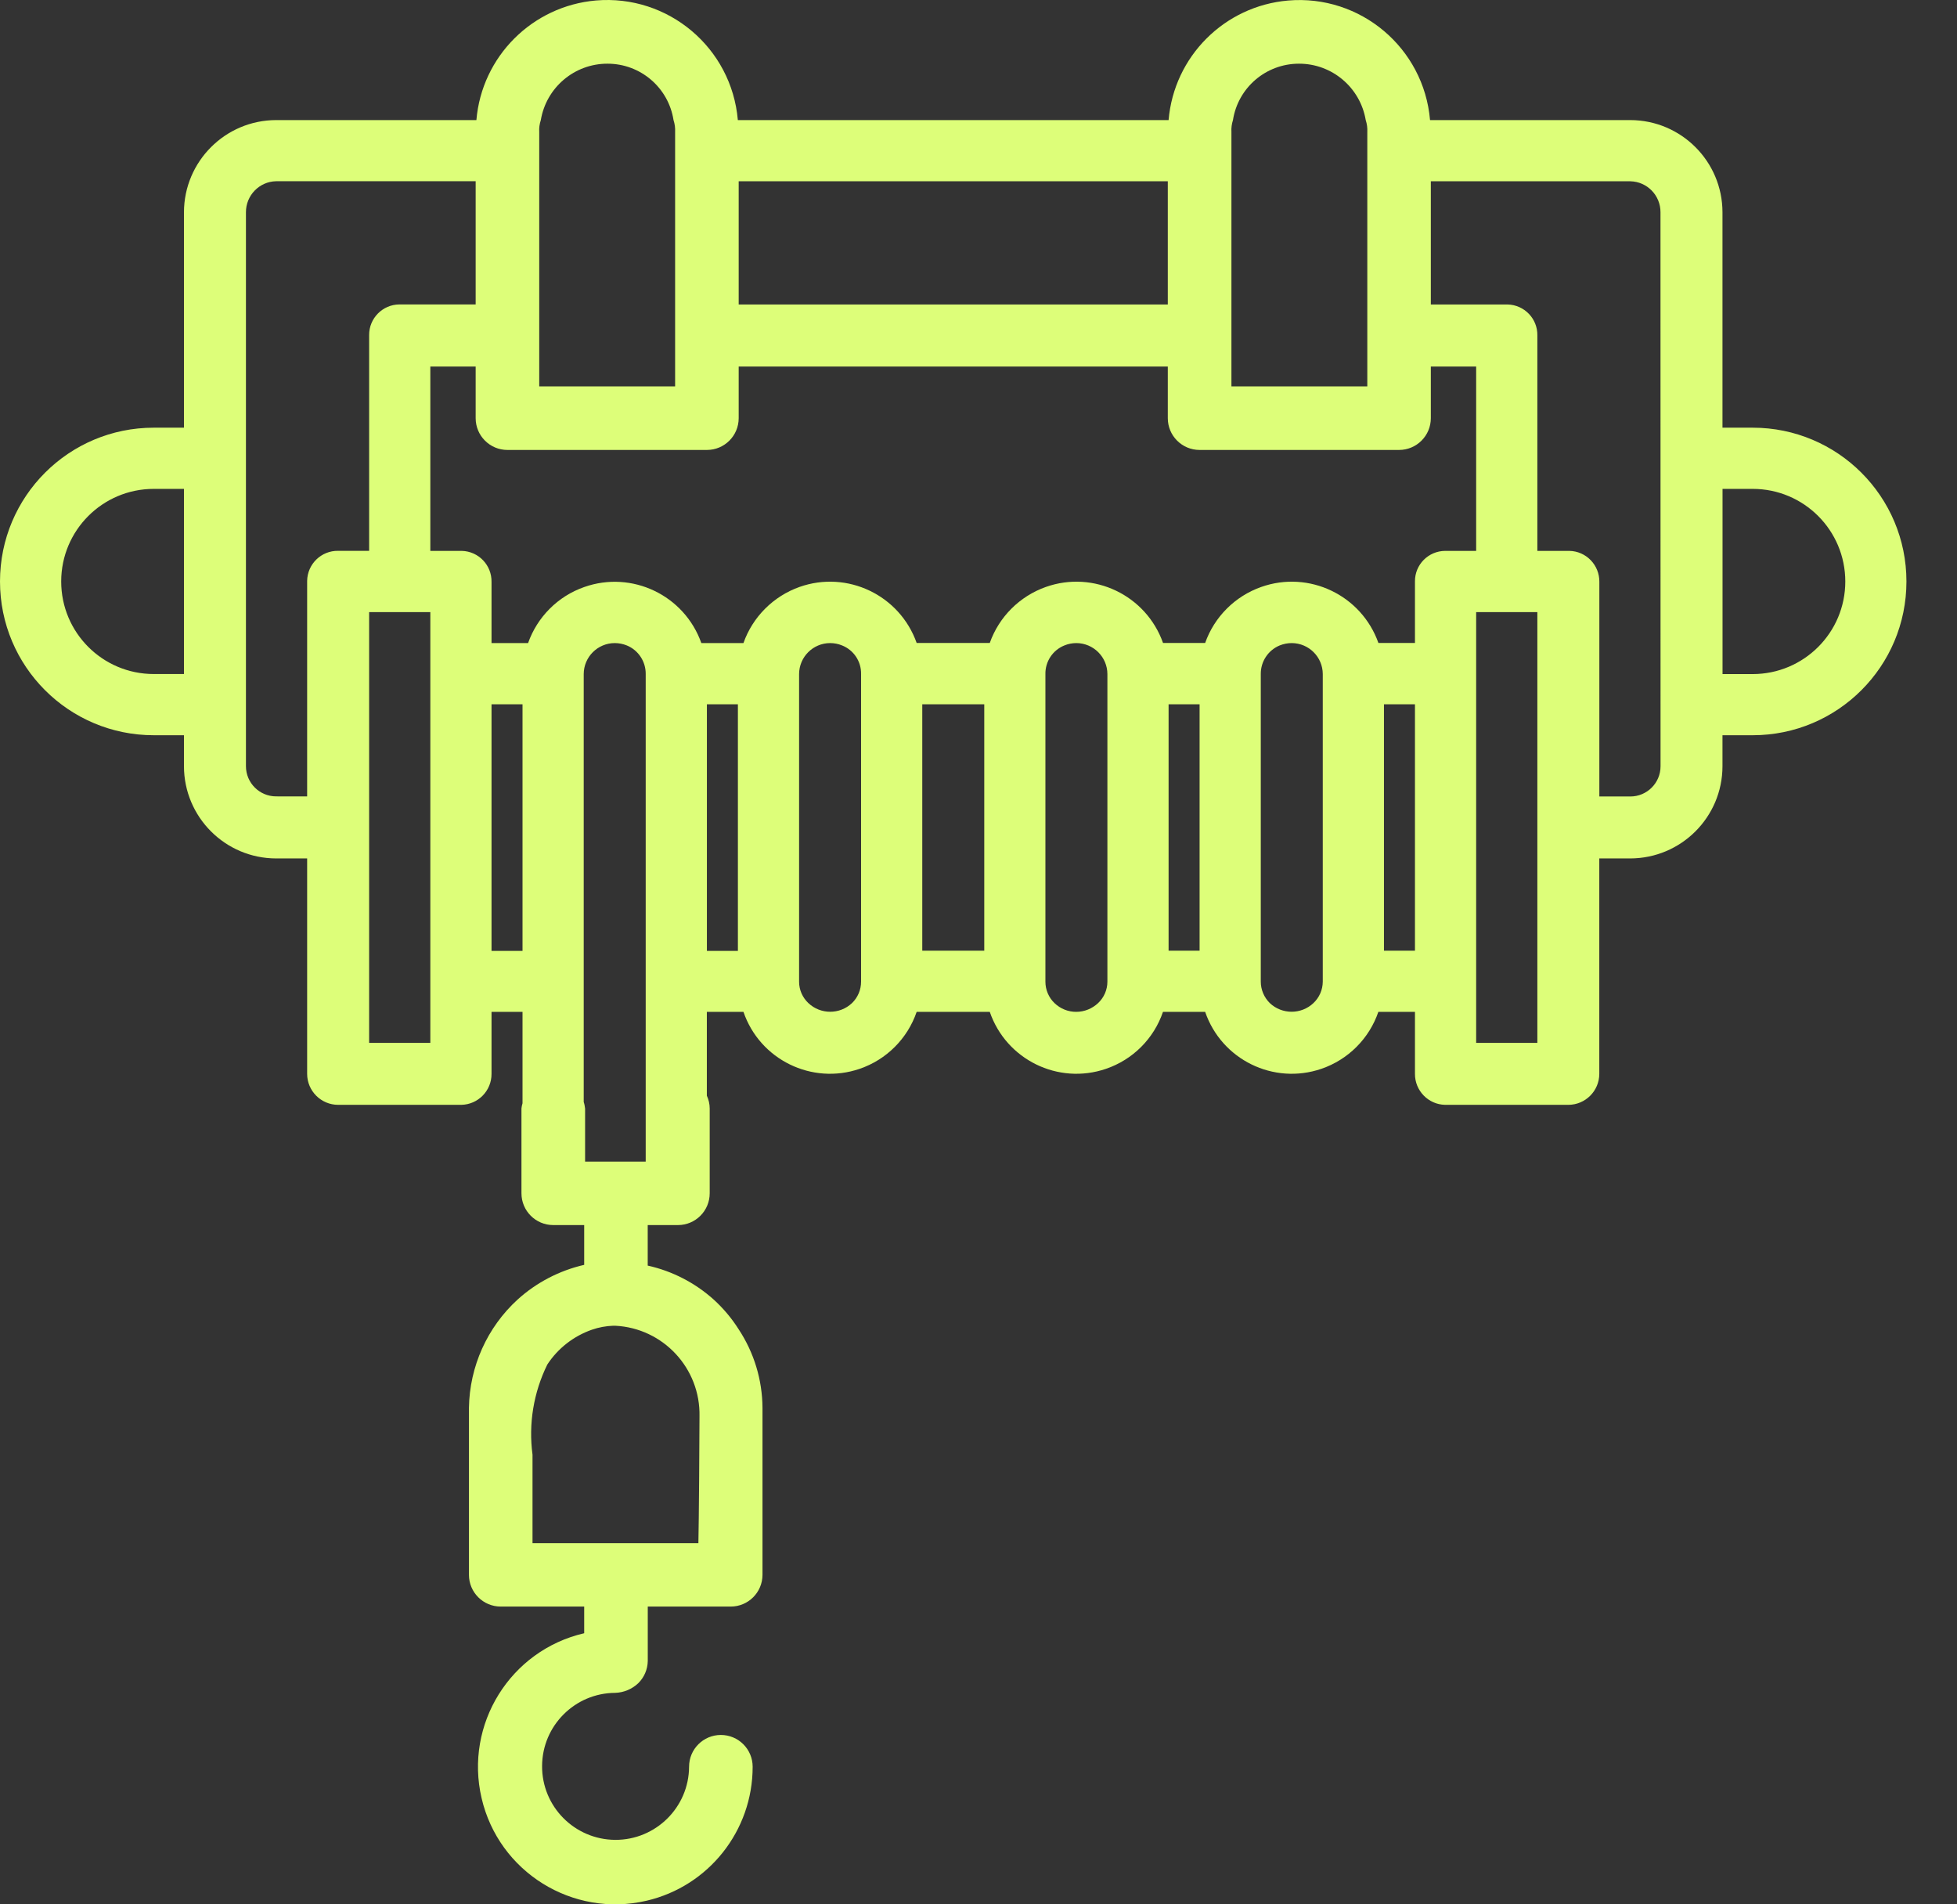 <svg width="37" height="36" viewBox="0 0 37 36" fill="none" xmlns="http://www.w3.org/2000/svg">
<rect x="0" y="0" width="37" height="36" fill="#333333" stroke="none"/>
<path d="M33.137 8.085H32.566V4.013C32.565 3.051 31.785 2.272 30.823 2.27H27.037C26.92 0.904 25.719 -0.107 24.354 0.01C23.15 0.113 22.196 1.068 22.094 2.27H13.95C13.833 0.904 12.633 -0.107 11.267 0.009C10.065 0.113 9.109 1.067 9.007 2.27H5.221C4.259 2.272 3.48 3.052 3.478 4.013V8.085H2.907C1.301 8.085 0 9.386 0 10.992C0 12.598 1.301 13.899 2.907 13.899H3.478V14.486C3.48 15.447 4.259 16.227 5.221 16.228H5.807V20.3C5.807 20.623 6.07 20.886 6.393 20.886H8.722C9.04 20.88 9.295 20.619 9.293 20.3V19.128H9.879V20.856C9.87 20.887 9.862 20.921 9.859 20.954V22.558C9.859 22.89 10.128 23.159 10.46 23.159H11.045V23.911C10.576 24.019 10.143 24.244 9.787 24.566C9.21 25.093 8.878 25.834 8.866 26.615V29.77C8.866 30.102 9.135 30.371 9.467 30.371H11.045V30.875C9.647 31.199 8.78 32.596 9.105 33.992C9.429 35.388 10.825 36.257 12.223 35.932C13.399 35.659 14.231 34.608 14.23 33.399C14.23 33.067 13.961 32.798 13.629 32.798C13.297 32.798 13.028 33.067 13.028 33.399C13.024 34.166 12.398 34.785 11.631 34.781C10.863 34.776 10.244 34.151 10.249 33.384C10.253 32.622 10.869 32.006 11.631 32.002C11.793 31.997 11.948 31.932 12.066 31.821C12.179 31.71 12.244 31.56 12.247 31.401V30.371L13.815 30.371C14.147 30.371 14.416 30.102 14.416 29.77V26.615C14.413 26.087 14.257 25.571 13.966 25.13C13.835 24.922 13.674 24.731 13.491 24.565C13.137 24.248 12.709 24.028 12.246 23.925V23.159H12.818C13.149 23.159 13.418 22.89 13.418 22.558V20.956C13.418 20.872 13.399 20.79 13.364 20.713V19.128H14.056C14.365 20.032 15.349 20.515 16.254 20.205C16.76 20.032 17.158 19.634 17.331 19.128H18.713C19.023 20.032 20.007 20.515 20.911 20.205C21.418 20.032 21.816 19.634 21.988 19.128H22.785C23.095 20.032 24.078 20.515 24.983 20.205C25.489 20.032 25.887 19.634 26.06 19.128H26.752V20.3C26.75 20.618 27.004 20.88 27.322 20.886H29.651C29.974 20.886 30.237 20.623 30.237 20.3V16.228H30.823C31.785 16.226 32.565 15.447 32.566 14.485V13.899H33.137C34.743 13.899 36.044 12.598 36.044 10.992C36.044 9.386 34.743 8.085 33.137 8.085L33.137 8.085ZM3.478 12.742H2.907C1.941 12.742 1.157 11.96 1.157 10.992C1.157 10.026 1.94 9.242 2.907 9.242H3.478V12.742ZM23.282 2.496C23.277 2.419 23.288 2.343 23.311 2.27C23.407 1.656 23.936 1.204 24.558 1.204C25.183 1.202 25.717 1.654 25.821 2.27C25.845 2.343 25.855 2.419 25.851 2.496V7.304H23.282L23.282 2.496ZM13.966 3.427H22.079V5.756L13.966 5.756V3.427ZM10.195 2.496C10.19 2.419 10.201 2.343 10.225 2.27C10.328 1.654 10.862 1.202 11.487 1.204C12.109 1.204 12.638 1.656 12.734 2.27C12.758 2.343 12.768 2.419 12.764 2.496V7.304H10.195L10.195 2.496ZM5.807 10.981V10.999V15.056L5.221 15.055C4.906 15.055 4.65 14.8 4.65 14.484V4.012C4.649 3.694 4.903 3.432 5.221 3.426H8.993V5.755H7.55C7.233 5.758 6.978 6.017 6.979 6.332V6.341V10.413H6.393C6.075 10.408 5.812 10.662 5.807 10.981L5.807 10.981ZM8.136 19.715H6.979V11.572H8.136V19.715ZM9.879 13.319V17.976H9.293V13.314H9.879V13.319ZM11.036 20.832V12.743C11.037 12.42 11.299 12.158 11.622 12.157C11.7 12.157 11.778 12.172 11.852 12.202C12.07 12.292 12.211 12.507 12.208 12.743V21.959L11.062 21.959V20.957C11.057 20.913 11.05 20.873 11.036 20.832L11.036 20.832ZM13.225 26.776C13.225 27.179 13.214 28.777 13.204 29.173L10.068 29.173V27.499C9.99 26.916 10.088 26.323 10.348 25.795C10.548 25.489 10.845 25.258 11.191 25.137C11.32 25.092 11.457 25.067 11.593 25.062H11.631C12.539 25.107 13.245 25.867 13.225 26.776L13.225 26.776ZM13.951 13.318V17.976H13.365V13.314H13.951L13.951 13.318ZM16.28 18.557C16.28 18.711 16.218 18.857 16.108 18.963C15.877 19.181 15.515 19.181 15.284 18.963C15.172 18.858 15.108 18.712 15.108 18.559V12.743C15.109 12.42 15.371 12.158 15.694 12.157C15.772 12.157 15.85 12.172 15.922 12.202C16.142 12.29 16.285 12.505 16.28 12.743L16.28 18.557ZM18.609 17.972H17.437V13.314H18.609V17.972ZM20.937 18.557C20.937 18.711 20.873 18.857 20.762 18.962C20.65 19.067 20.505 19.127 20.351 19.128C20.197 19.13 20.048 19.07 19.936 18.962C19.827 18.857 19.765 18.711 19.765 18.557V12.743C19.761 12.505 19.904 12.29 20.123 12.202C20.195 12.172 20.273 12.157 20.351 12.157C20.674 12.159 20.936 12.42 20.937 12.743V18.557ZM22.68 17.972H22.094V13.314H22.68V17.972ZM25.009 18.557C25.008 18.711 24.944 18.857 24.833 18.962C24.602 19.181 24.238 19.181 24.007 18.962C23.899 18.855 23.837 18.709 23.837 18.557V12.743C23.834 12.507 23.976 12.292 24.193 12.202C24.267 12.172 24.345 12.157 24.423 12.157C24.746 12.159 25.008 12.42 25.009 12.743L25.009 18.557ZM26.752 17.972H26.166V13.314H26.752V17.972ZM26.752 10.99V10.999V12.155H26.061C25.741 11.251 24.749 10.776 23.845 11.096C23.35 11.271 22.96 11.66 22.785 12.155H21.989C21.669 11.251 20.677 10.776 19.773 11.096C19.279 11.271 18.888 11.66 18.713 12.155H17.331C17.011 11.251 16.02 10.776 15.115 11.096C14.621 11.272 14.23 11.662 14.056 12.157H13.26C12.94 11.253 11.948 10.778 11.044 11.098C10.548 11.272 10.159 11.662 9.984 12.157H9.293V11.001C9.299 10.684 9.048 10.422 8.731 10.414H8.722H8.136V6.929H8.993V7.905C8.993 8.237 9.262 8.506 9.594 8.506H13.365C13.697 8.506 13.966 8.237 13.966 7.905V6.929H22.079V7.905C22.079 8.237 22.348 8.506 22.68 8.506H26.451C26.783 8.506 27.052 8.237 27.052 7.905V6.929H27.909V10.414H27.323C27.006 10.416 26.75 10.673 26.752 10.99L26.752 10.99ZM29.066 19.715H27.909V11.572H29.066V19.715ZM31.395 14.486C31.395 14.801 31.139 15.057 30.824 15.057H30.238V11C30.242 10.682 29.988 10.419 29.67 10.414H29.652H29.066V6.342C29.072 6.025 28.82 5.764 28.504 5.756H28.494H27.052V3.427H30.823C31.142 3.433 31.396 3.695 31.394 4.013L31.395 14.486ZM33.138 12.743H32.567V9.242H33.138C34.104 9.242 34.888 10.025 34.888 10.993C34.888 11.959 34.105 12.742 33.138 12.743V12.743Z" fill="#DDFE79"/>
</svg>
